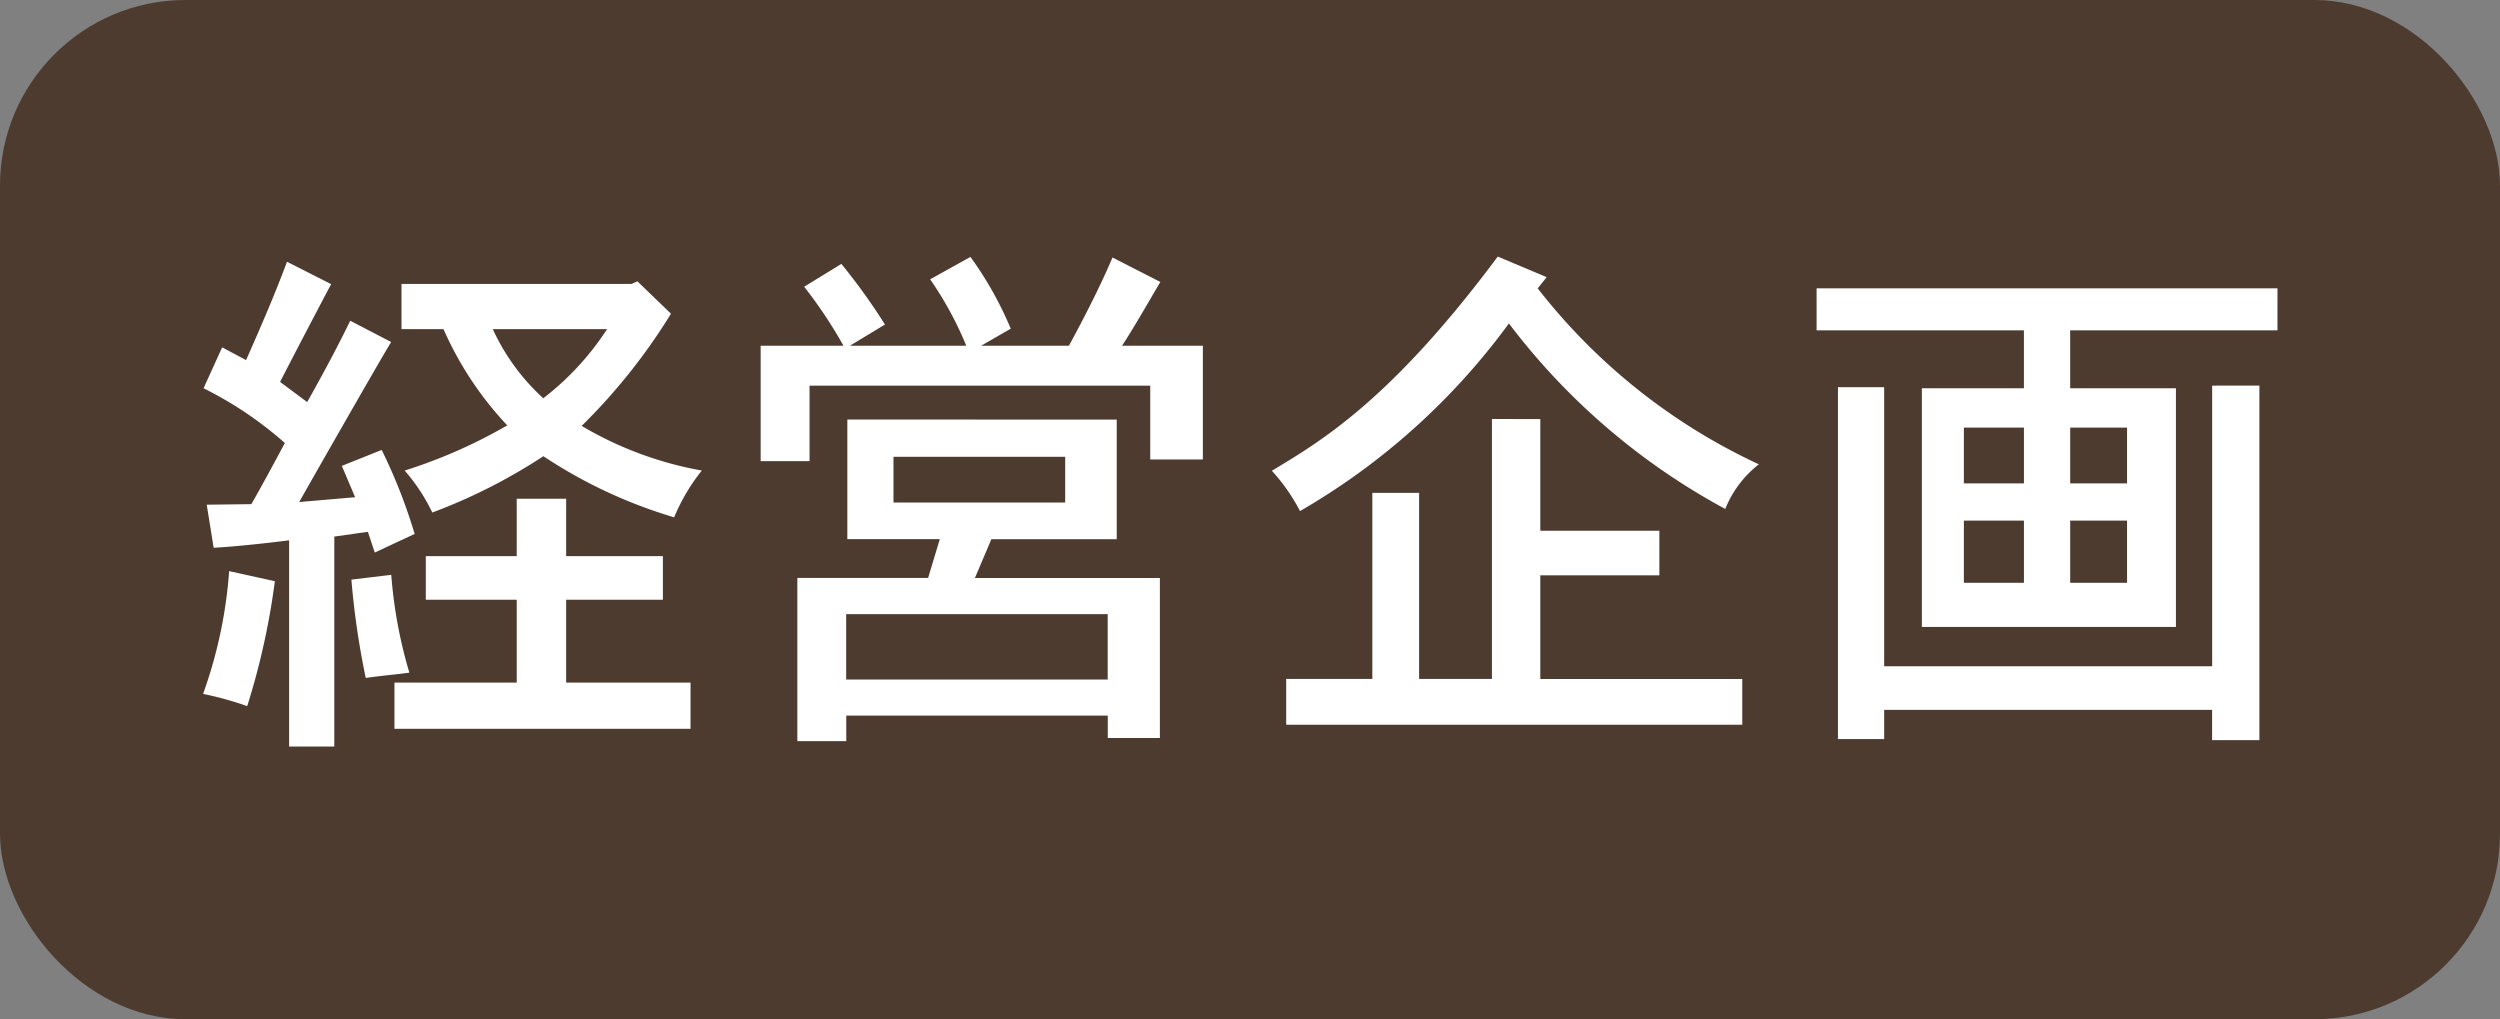 <svg xmlns="http://www.w3.org/2000/svg" width="111.666" height="45.525" viewBox="0 0 111.666 45.525">
  <rect x="0" y="0" width="111.666" height="45.525" fill="#808080" stroke="none"/>
  <g id="task2_sec1_tit02" transform="translate(-3512.941 -1478.775)">
    <rect id="長方形_26" data-name="長方形 26" width="111.666" height="45.525" rx="8.29" transform="translate(3512.941 1478.775)" fill="#4e3b30"/>
    <g id="グループ_112" data-name="グループ 112">
      <g id="グループ_111" data-name="グループ 111">
        <path id="パス_714" data-name="パス 714" d="M3525.218,1504.736a32.443,32.443,0,0,1-1.235,5.579,14.868,14.868,0,0,0-1.971-.546,20.5,20.5,0,0,0,1.164-5.484Zm3.585-3.752-.594-1.4,1.781-.712a24.208,24.208,0,0,1,1.472,3.751l-1.781.832-.308-.926-1.5.213v9.379h-2.018v-9.213c-1.306.167-2.517.285-3.371.333l-.309-1.923,1.994-.025c.5-.878.974-1.756,1.495-2.73a16.511,16.511,0,0,0-3.631-2.445l.831-1.829,1.068.571c.641-1.448,1.282-2.921,1.828-4.393l1.971,1c-.38.712-1.971,3.751-2.279,4.368l1.21.9c.784-1.4,1.33-2.422,1.923-3.633l1.828.95c-.474.76-3.87,6.719-4.107,7.147Zm1.614,3.467a20.763,20.763,0,0,0,.808,4.368c-.688.095-1.307.142-1.947.237a35.594,35.594,0,0,1-.641-4.392Zm7.812-3.4v2.565h4.321v1.947h-4.321v3.7h5.556v2.065H3530.56v-2.065h5.461v-3.7h-4.061v-1.947h4.061v-2.565Zm3.182-9.711,1.5,1.448a26.447,26.447,0,0,1-3.989,5.01,16.039,16.039,0,0,0,5.367,1.995,8.546,8.546,0,0,0-1.236,2.089,21.682,21.682,0,0,1-5.841-2.73,24.919,24.919,0,0,1-4.961,2.516,8.292,8.292,0,0,0-1.235-1.875,22.824,22.824,0,0,0,4.582-2.018,15.212,15.212,0,0,1-2.848-4.3h-1.876v-2.018h10.28Zm-6.458,2.137a9.548,9.548,0,0,0,2.254,3.087,12.442,12.442,0,0,0,2.85-3.087Z" fill="#fff"/>
        <path id="パス_715" data-name="パス 715" d="M3556.767,1494.217h3.918c.665-1.211,1.448-2.754,1.947-3.941l2.137,1.093c-.642,1.091-1.211,2.088-1.71,2.848h3.609v5.081h-2.35V1496H3549.1v3.372h-2.183v-5.153h3.7a20.343,20.343,0,0,0-1.757-2.636l1.662-1.02a27.31,27.31,0,0,1,1.947,2.707l-1.567.949h5.2a15.566,15.566,0,0,0-1.615-2.968l1.8-1a15.846,15.846,0,0,1,1.8,3.205Zm6.055,3.3v5.342h-5.6l-.735,1.733h8.262v7.147h-2.327v-1h-11.681v1.139h-2.185v-7.289h5.841l.522-1.733h-4.13v-5.342Zm-12.085,8.689v2.92h11.681v-2.92Zm2.113-7.028v2.042h7.669v-2.042Z" fill="#fff"/>
        <path id="パス_716" data-name="パス 716" d="M3582.025,1491.155l-.4.5a26.821,26.821,0,0,0,9.877,7.859,4.779,4.779,0,0,0-1.5,1.994,29.947,29.947,0,0,1-9.663-8.286,30.4,30.4,0,0,1-9.331,8.381,8.33,8.33,0,0,0-1.258-1.8c2.208-1.33,5.319-3.158,10.091-9.568Zm-.284,6.339v4.986h5.318v1.994h-5.318v4.63h9.021v2.042h-20.371V1509.1h3.847v-8.31h2.089v8.31h3.253v-11.61Z" fill="#fff"/>
        <path id="パス_717" data-name="パス 717" d="M3614.667,1491.653v1.876h-9.259v2.588h4.724v10.66h-11.348v-10.66h4.558v-2.588h-9.26v-1.876Zm-.807,4.345v15.836h-2.113v-1.353H3597.1v1.306h-2.065v-15.718h2.065v12.466h14.65V1496Zm-13.2,1.875v2.494h2.683v-2.494Zm0,4.156v2.778h2.683v-2.778Zm4.749-4.156v2.494h2.54v-2.494Zm0,4.156v2.778h2.54v-2.778Z" fill="#fff"/>
      </g>
    </g>
  </g>
</svg>
